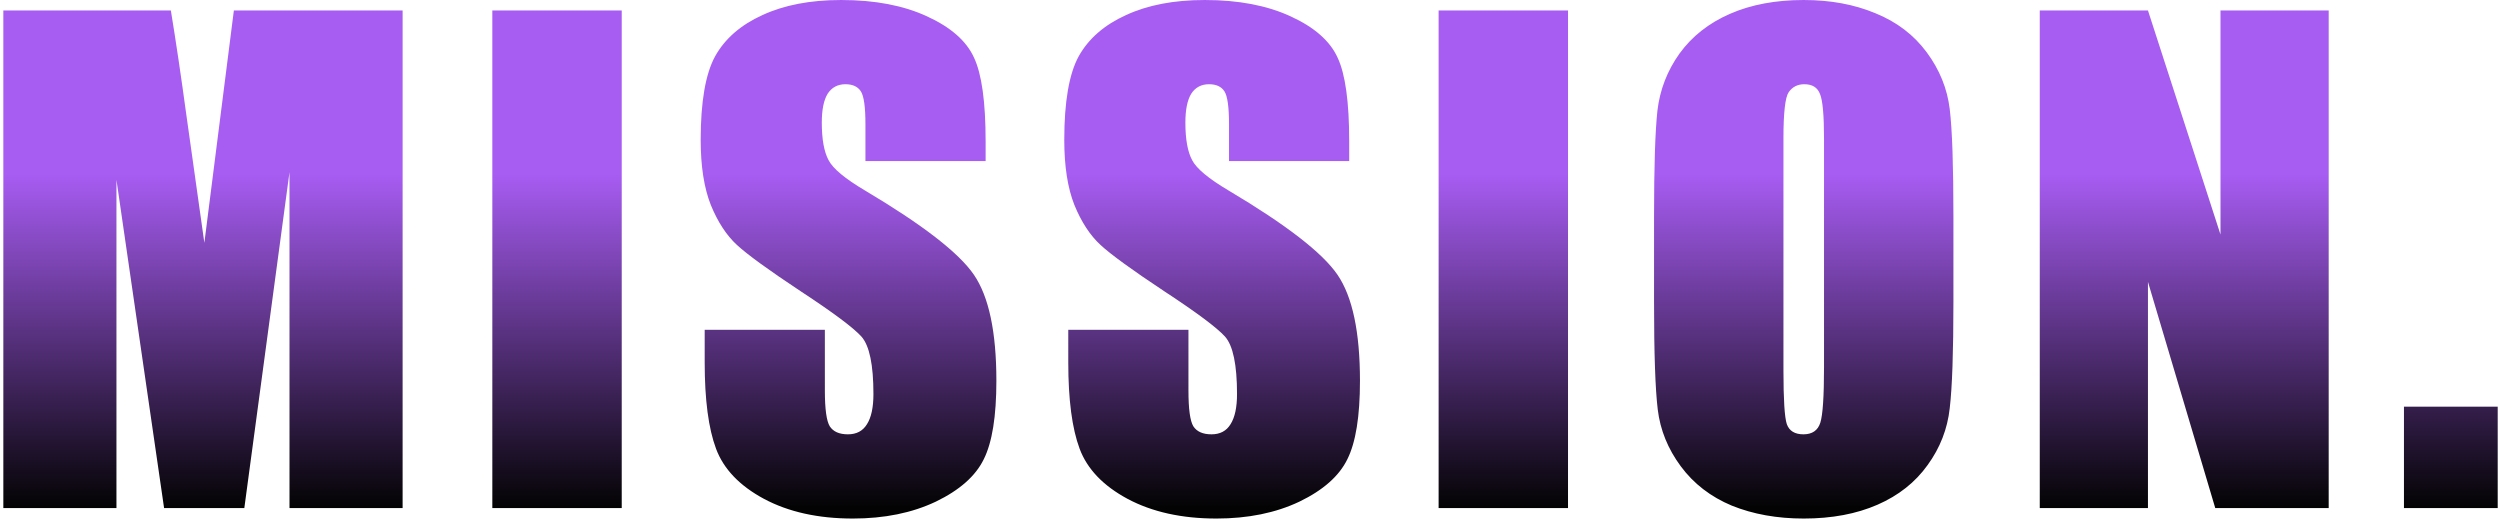 <svg width="556" height="116" viewBox="0 0 556 116" fill="none" xmlns="http://www.w3.org/2000/svg">
<path d="M89.541 2.326V113H64.385V38.283L54.336 113H36.494L25.898 39.992V113H0.742V2.326H37.998C39.092 8.98 40.254 16.818 41.484 25.842L45.449 54.006L52.012 2.326H89.541ZM138.273 2.326V113H109.494V2.326H138.273ZM219.202 35.822H192.474V27.619C192.474 23.791 192.132 21.353 191.448 20.305C190.765 19.256 189.626 18.732 188.03 18.732C186.299 18.732 184.977 19.439 184.066 20.852C183.2 22.264 182.767 24.406 182.767 27.277C182.767 30.969 183.268 33.749 184.271 35.617C185.228 37.486 187.939 39.742 192.405 42.385C205.211 49.995 213.278 56.239 216.605 61.115C219.932 65.992 221.595 73.853 221.595 84.699C221.595 92.583 220.661 98.394 218.792 102.131C216.969 105.868 213.415 109.012 208.128 111.564C202.842 114.071 196.689 115.324 189.671 115.324C181.969 115.324 175.384 113.866 169.915 110.949C164.492 108.033 160.937 104.318 159.251 99.807C157.565 95.295 156.722 88.892 156.722 80.598V73.352H183.45V86.818C183.45 90.966 183.815 93.632 184.544 94.816C185.319 96.001 186.663 96.594 188.577 96.594C190.491 96.594 191.904 95.842 192.816 94.338C193.773 92.834 194.251 90.601 194.251 87.639C194.251 81.122 193.363 76.861 191.585 74.856C189.762 72.85 185.273 69.501 178.118 64.807C170.963 60.067 166.224 56.626 163.9 54.484C161.575 52.342 159.639 49.38 158.089 45.598C156.585 41.815 155.833 36.984 155.833 31.105C155.833 22.629 156.904 16.431 159.046 12.512C161.234 8.592 164.743 5.539 169.573 3.352C174.404 1.118 180.238 0.002 187.073 0.002C194.547 0.002 200.905 1.21 206.146 3.625C211.432 6.04 214.918 9.094 216.605 12.785C218.336 16.431 219.202 22.652 219.202 31.447V35.822ZM300.063 35.822H273.335V27.619C273.335 23.791 272.993 21.353 272.309 20.305C271.626 19.256 270.486 18.732 268.891 18.732C267.16 18.732 265.838 19.439 264.927 20.852C264.061 22.264 263.628 24.406 263.628 27.277C263.628 30.969 264.129 33.749 265.132 35.617C266.089 37.486 268.8 39.742 273.266 42.385C286.072 49.995 294.139 56.239 297.466 61.115C300.792 65.992 302.456 73.853 302.456 84.699C302.456 92.583 301.522 98.394 299.653 102.131C297.83 105.868 294.276 109.012 288.989 111.564C283.703 114.071 277.55 115.324 270.532 115.324C262.83 115.324 256.245 113.866 250.776 110.949C245.353 108.033 241.798 104.318 240.112 99.807C238.426 95.295 237.583 88.892 237.583 80.598V73.352H264.311V86.818C264.311 90.966 264.676 93.632 265.405 94.816C266.18 96.001 267.524 96.594 269.438 96.594C271.352 96.594 272.765 95.842 273.677 94.338C274.634 92.834 275.112 90.601 275.112 87.639C275.112 81.122 274.223 76.861 272.446 74.856C270.623 72.85 266.134 69.501 258.979 64.807C251.824 60.067 247.085 56.626 244.761 54.484C242.436 52.342 240.499 49.38 238.95 45.598C237.446 41.815 236.694 36.984 236.694 31.105C236.694 22.629 237.765 16.431 239.907 12.512C242.095 8.592 245.604 5.539 250.434 3.352C255.265 1.118 261.098 0.002 267.934 0.002C275.408 0.002 281.766 1.21 287.007 3.625C292.293 6.04 295.779 9.094 297.466 12.785C299.197 16.431 300.063 22.652 300.063 31.447V35.822ZM348.727 2.326V113H319.948V2.326H348.727ZM434.441 67.131C434.441 78.251 434.168 86.135 433.621 90.783C433.12 95.386 431.479 99.602 428.699 103.43C425.965 107.258 422.251 110.197 417.557 112.248C412.863 114.299 407.394 115.324 401.15 115.324C395.226 115.324 389.894 114.367 385.154 112.453C380.46 110.493 376.678 107.577 373.807 103.703C370.936 99.829 369.227 95.614 368.68 91.057C368.133 86.499 367.859 78.524 367.859 67.131V48.195C367.859 37.075 368.11 29.214 368.611 24.611C369.158 19.963 370.799 15.725 373.533 11.896C376.313 8.068 380.05 5.129 384.744 3.078C389.438 1.027 394.907 0.002 401.15 0.002C407.075 0.002 412.384 0.982 417.078 2.941C421.818 4.855 425.623 7.749 428.494 11.623C431.365 15.497 433.074 19.712 433.621 24.27C434.168 28.827 434.441 36.802 434.441 48.195V67.131ZM405.662 30.764C405.662 25.614 405.366 22.333 404.773 20.92C404.227 19.462 403.064 18.732 401.287 18.732C399.783 18.732 398.621 19.325 397.801 20.51C397.026 21.649 396.639 25.067 396.639 30.764V82.443C396.639 88.869 396.889 92.834 397.391 94.338C397.938 95.842 399.168 96.594 401.082 96.594C403.042 96.594 404.295 95.728 404.842 93.996C405.389 92.264 405.662 88.14 405.662 81.623V30.764ZM517.9 2.326V113H492.675L477.705 62.688V113H453.642V2.326H477.705L493.837 52.16V2.326H517.9ZM555.489 90.441V113H534.64V90.441H555.489Z" fill="url(#paint0_linear_472_2)"/>
<defs>
<linearGradient id="paint0_linear_472_2" x1="276.452" y1="7" x2="276.452" y2="113" gradientUnits="userSpaceOnUse">
<stop offset="0.3" stop-color="#A75CF2"/>
<stop offset="1" stop-color="#030303"/>
</linearGradient>
</defs>
</svg>
